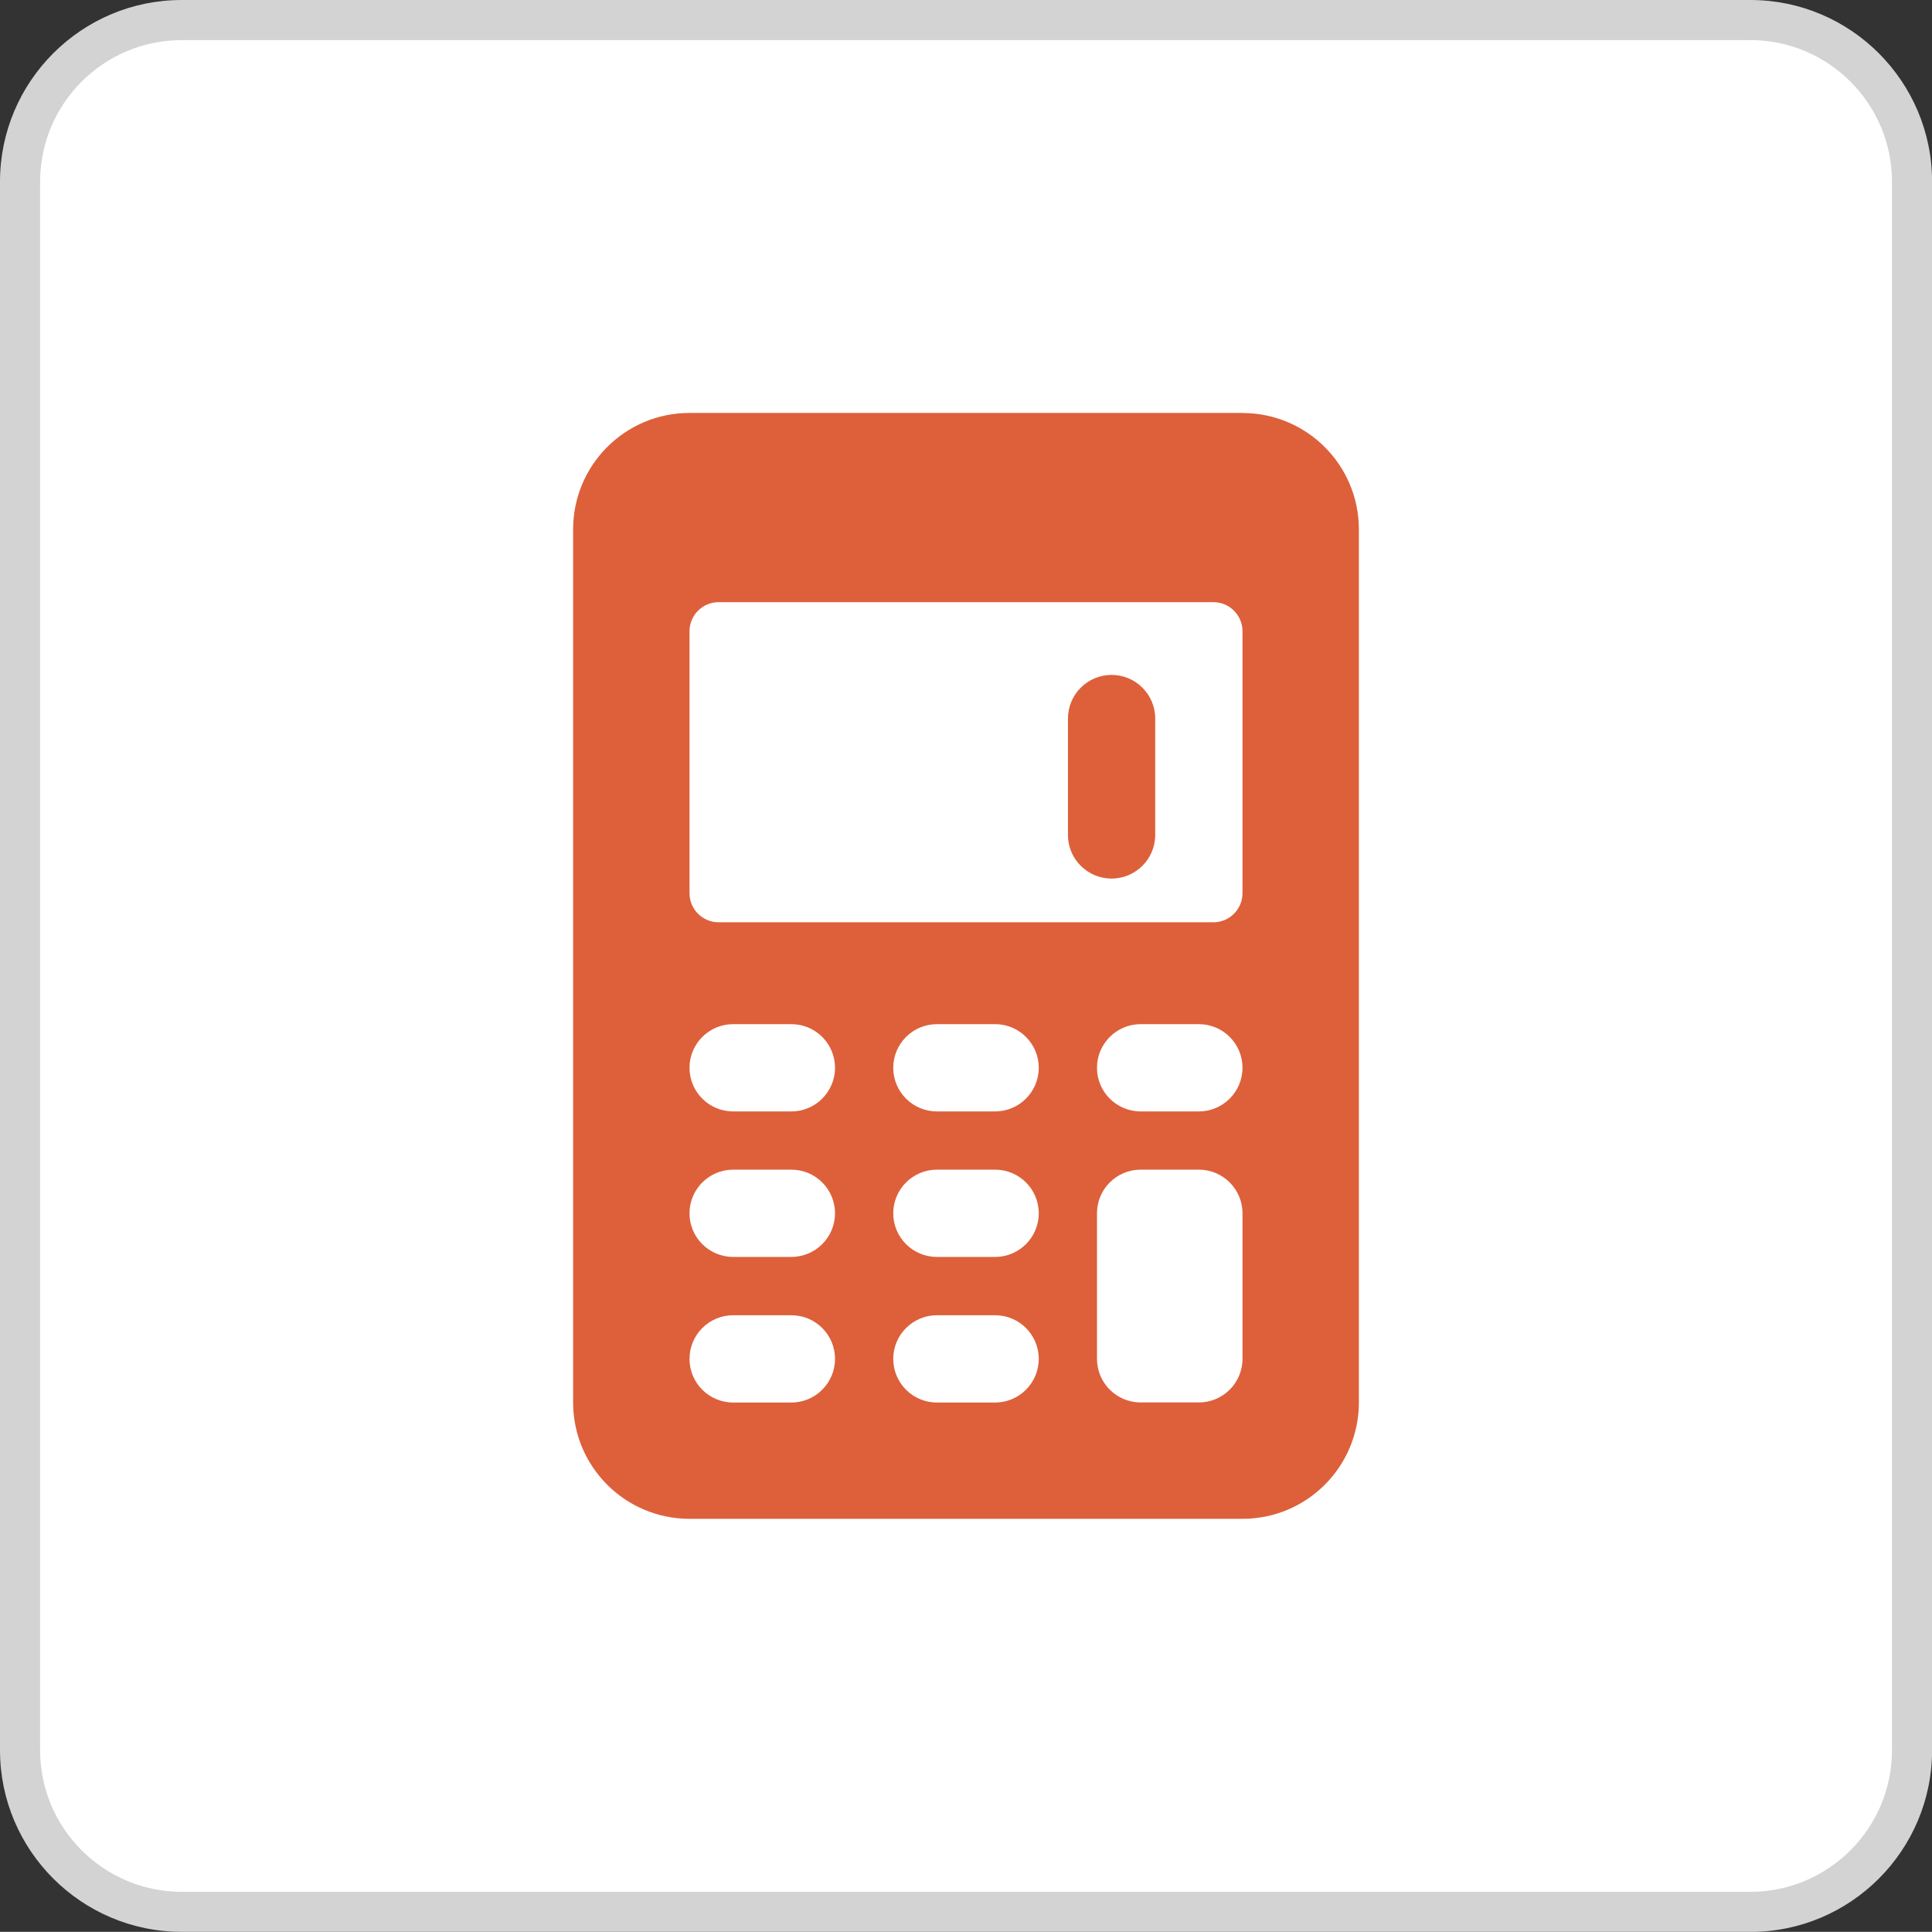 <?xml version="1.0" encoding="UTF-8"?><svg id="b" xmlns="http://www.w3.org/2000/svg" viewBox="0 0 24.086 24.084"><rect x="0" y="0" width="24.086" height="24.084" fill="#333333" stroke="none"/><defs><style>.d{fill:#fff;}.e{fill:#d3d3d3;}.f{fill:#dd603a;}</style></defs><g id="c"><rect class="d" x=".25" y=".25" width="23.587" height="23.585" rx="2.015" ry="2.015"/><path class="e" d="M21.822,24.084H2.265c-1.249,0-2.265-1.016-2.265-2.265V2.265C0,1.016,1.016,0,2.265,0h19.557c1.249,0,2.265,1.016,2.265,2.265v19.555c0,1.249-1.016,2.265-2.265,2.265ZM2.265.5c-.973,0-1.765.792-1.765,1.765v19.555c0,.973.792,1.765,1.765,1.765h19.557c.973,0,1.765-.792,1.765-1.765V2.265c0-.973-.792-1.765-1.765-1.765H2.265Z"/><path class="f" d="M13.858,8.414c-.301,0-.544.244-.544.544v1.451c0,.301.244.544.544.544s.544-.244.544-.544v-1.451c0-.301-.244-.544-.544-.544Z"/><path class="f" d="M15.49,5.148h-6.894c-.802,0-1.451.65-1.451,1.451v10.885c0,.802.65,1.451,1.451,1.451h6.894c.802,0,1.451-.65,1.451-1.451V6.6c0-.802-.65-1.451-1.451-1.451ZM9.866,17.485h-.726c-.301,0-.544-.244-.544-.544s.244-.544.544-.544h.726c.301,0,.544.244.544.544s-.244.544-.544.544ZM9.866,15.67h-.726c-.301,0-.544-.244-.544-.544s.244-.544.544-.544h.726c.301,0,.544.244.544.544s-.244.544-.544.544ZM9.866,13.856h-.726c-.301,0-.544-.244-.544-.544s.244-.544.544-.544h.726c.301,0,.544.244.544.544s-.244.544-.544.544ZM12.406,17.485h-.726c-.301,0-.544-.244-.544-.544s.244-.544.544-.544h.726c.301,0,.544.244.544.544s-.244.544-.544.544ZM12.406,15.67h-.726c-.301,0-.544-.244-.544-.544s.244-.544.544-.544h.726c.301,0,.544.244.544.544s-.244.544-.544.544ZM12.406,13.856h-.726c-.301,0-.544-.244-.544-.544s.244-.544.544-.544h.726c.301,0,.544.244.544.544s-.244.544-.544.544ZM15.49,16.94c0,.301-.244.544-.544.544h-.726c-.301,0-.544-.244-.544-.544v-1.814c0-.301.244-.544.544-.544h.726c.301,0,.544.244.544.544v1.814ZM14.946,13.856h-.726c-.301,0-.544-.244-.544-.544s.244-.544.544-.544h.726c.301,0,.544.244.544.544s-.244.544-.544.544ZM15.49,11.135c0,.2-.162.363-.363.363h-6.168c-.2,0-.363-.162-.363-.363v-3.265c0-.2.162-.363.363-.363h6.168c.2,0,.363.162.363.363v3.265Z"/></g></svg>